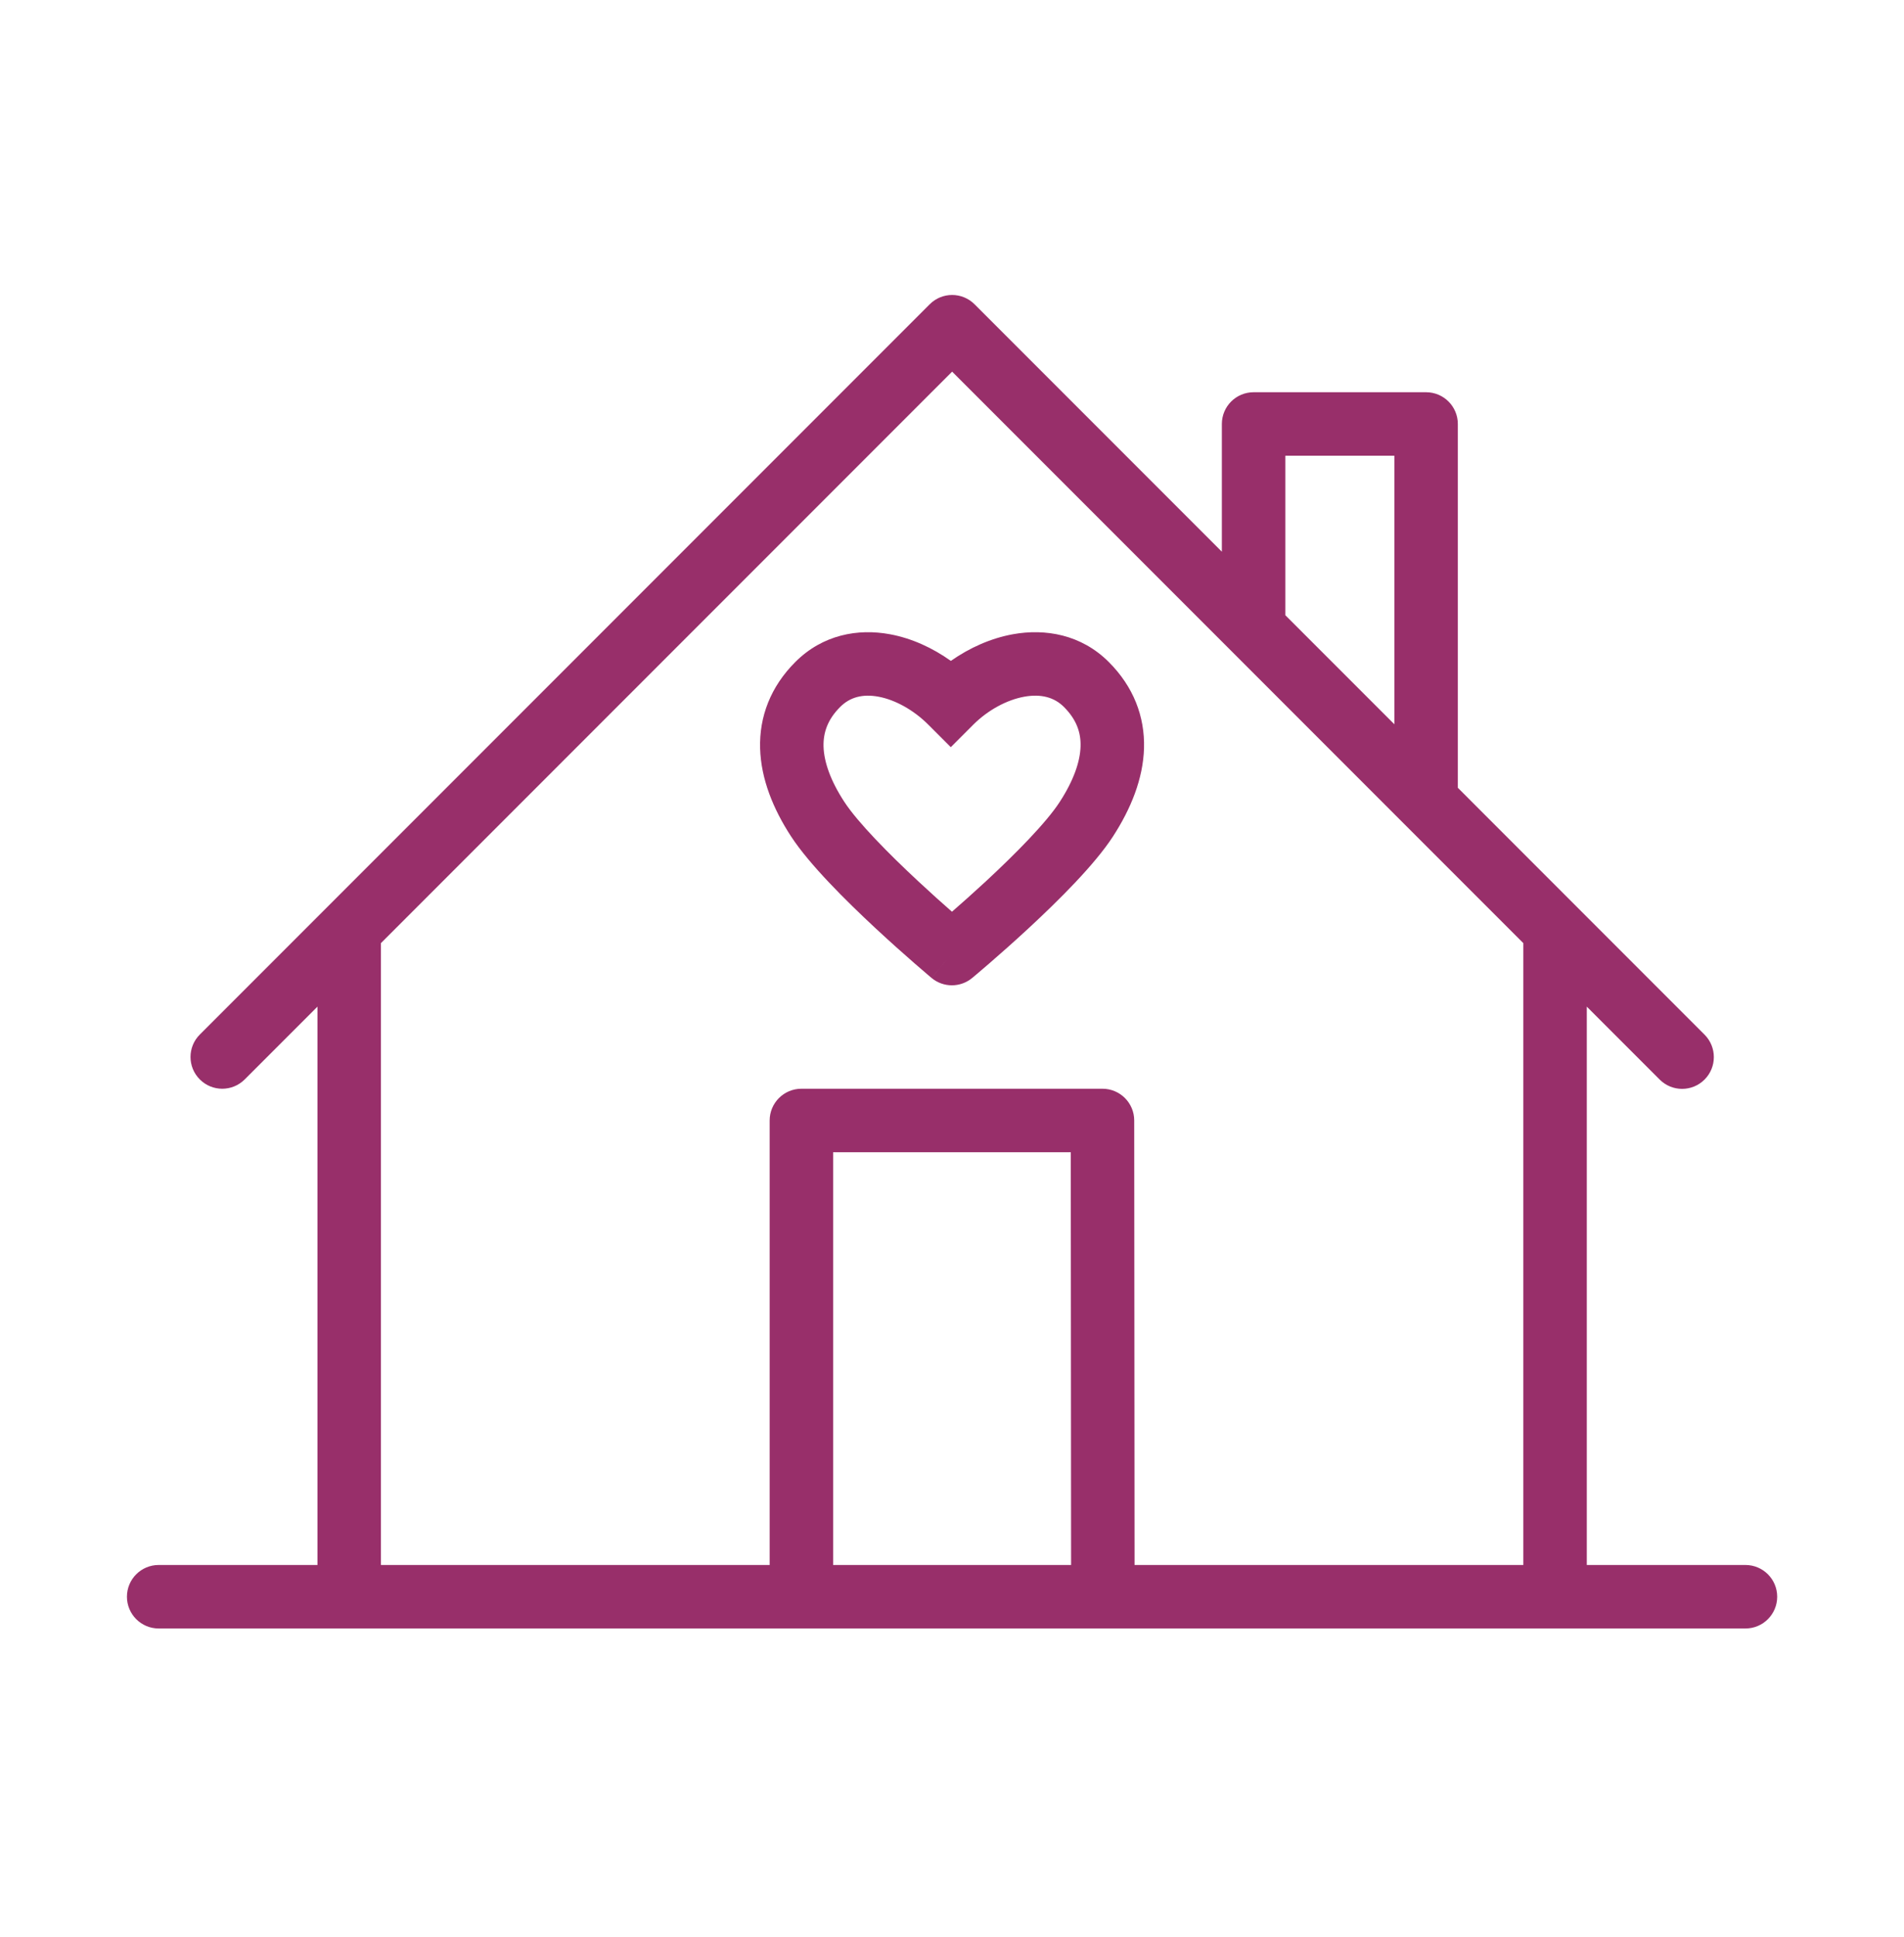 <svg width="60" height="61" viewBox="0 0 60 61" fill="none" xmlns="http://www.w3.org/2000/svg">
<path fill-rule="evenodd" clip-rule="evenodd" d="M30.711 9.584C30.32 9.193 29.687 9.193 29.297 9.584L10.297 28.584L6.297 32.584C5.906 32.974 5.906 33.608 6.297 33.998C6.687 34.389 7.32 34.389 7.711 33.998L10.004 31.705V49.291H5C4.448 49.291 4 49.739 4 50.291C4 50.843 4.448 51.291 5 51.291H11.004H20.504H25.254H30.004H34.754H39.504H49.004H55.004C55.556 51.291 56.004 50.843 56.004 50.291C56.004 49.739 55.556 49.291 55.004 49.291H50.004V31.705L52.301 34.002C52.691 34.393 53.324 34.393 53.715 34.002C54.105 33.611 54.105 32.978 53.715 32.588L49.711 28.584L45.94 24.812V13.354C45.94 12.801 45.492 12.354 44.94 12.354H39.504C38.952 12.354 38.504 12.801 38.504 13.354V17.377L30.711 9.584ZM12.004 49.291V29.705L30.004 11.705L38.797 20.498L44.232 25.934L48.004 29.705V49.291H39.504H35.753L35.742 35.29C35.742 34.738 35.294 34.291 34.742 34.291H25.254C24.702 34.291 24.254 34.739 24.254 35.291V49.291H20.504H12.004ZM33.743 36.291L33.753 49.291H30.004H26.254V36.291H33.743ZM43.94 14.354V22.812L40.504 19.377V14.354H43.94ZM31.92 19.976C31.224 20.102 30.55 20.404 29.964 20.816C29.391 20.407 28.733 20.104 28.048 19.977C27.036 19.789 25.925 19.988 25.062 20.851C24.285 21.628 23.924 22.57 23.953 23.572C23.981 24.538 24.367 25.485 24.932 26.349C25.511 27.234 26.658 28.369 27.579 29.226C28.055 29.668 28.497 30.061 28.821 30.343C28.983 30.484 29.115 30.597 29.208 30.676C29.233 30.698 29.256 30.717 29.275 30.733C29.291 30.747 29.304 30.758 29.315 30.767L29.344 30.791L29.352 30.798L29.354 30.8L29.355 30.8L29.355 30.8C29.355 30.801 29.355 30.801 29.997 30.034L29.355 30.801C29.725 31.11 30.264 31.111 30.635 30.803L29.997 30.034C30.635 30.803 30.635 30.803 30.635 30.803L30.635 30.803L30.636 30.802L30.638 30.801L30.646 30.794L30.675 30.77C30.7 30.749 30.736 30.718 30.783 30.679C30.876 30.601 31.009 30.488 31.171 30.347C31.496 30.066 31.94 29.675 32.417 29.233C33.341 28.378 34.492 27.241 35.073 26.345C35.636 25.477 36.023 24.531 36.051 23.566C36.079 22.564 35.717 21.627 34.941 20.851C34.072 19.982 32.939 19.792 31.92 19.976ZM31.059 27.766C30.665 28.13 30.294 28.459 29.999 28.716C29.704 28.458 29.334 28.127 28.941 27.761C28 26.886 27.032 25.905 26.606 25.254C26.166 24.58 25.966 23.991 25.952 23.514C25.94 23.072 26.082 22.66 26.476 22.266C26.785 21.957 27.185 21.851 27.683 21.943C28.207 22.041 28.787 22.358 29.255 22.826L29.962 23.533L30.669 22.826C31.129 22.366 31.726 22.044 32.276 21.944C32.807 21.848 33.224 21.963 33.527 22.266C33.923 22.662 34.064 23.07 34.051 23.508C34.038 23.983 33.839 24.573 33.395 25.257C32.97 25.913 32.002 26.892 31.059 27.766Z" fill="#982F6A"/>
</svg>
